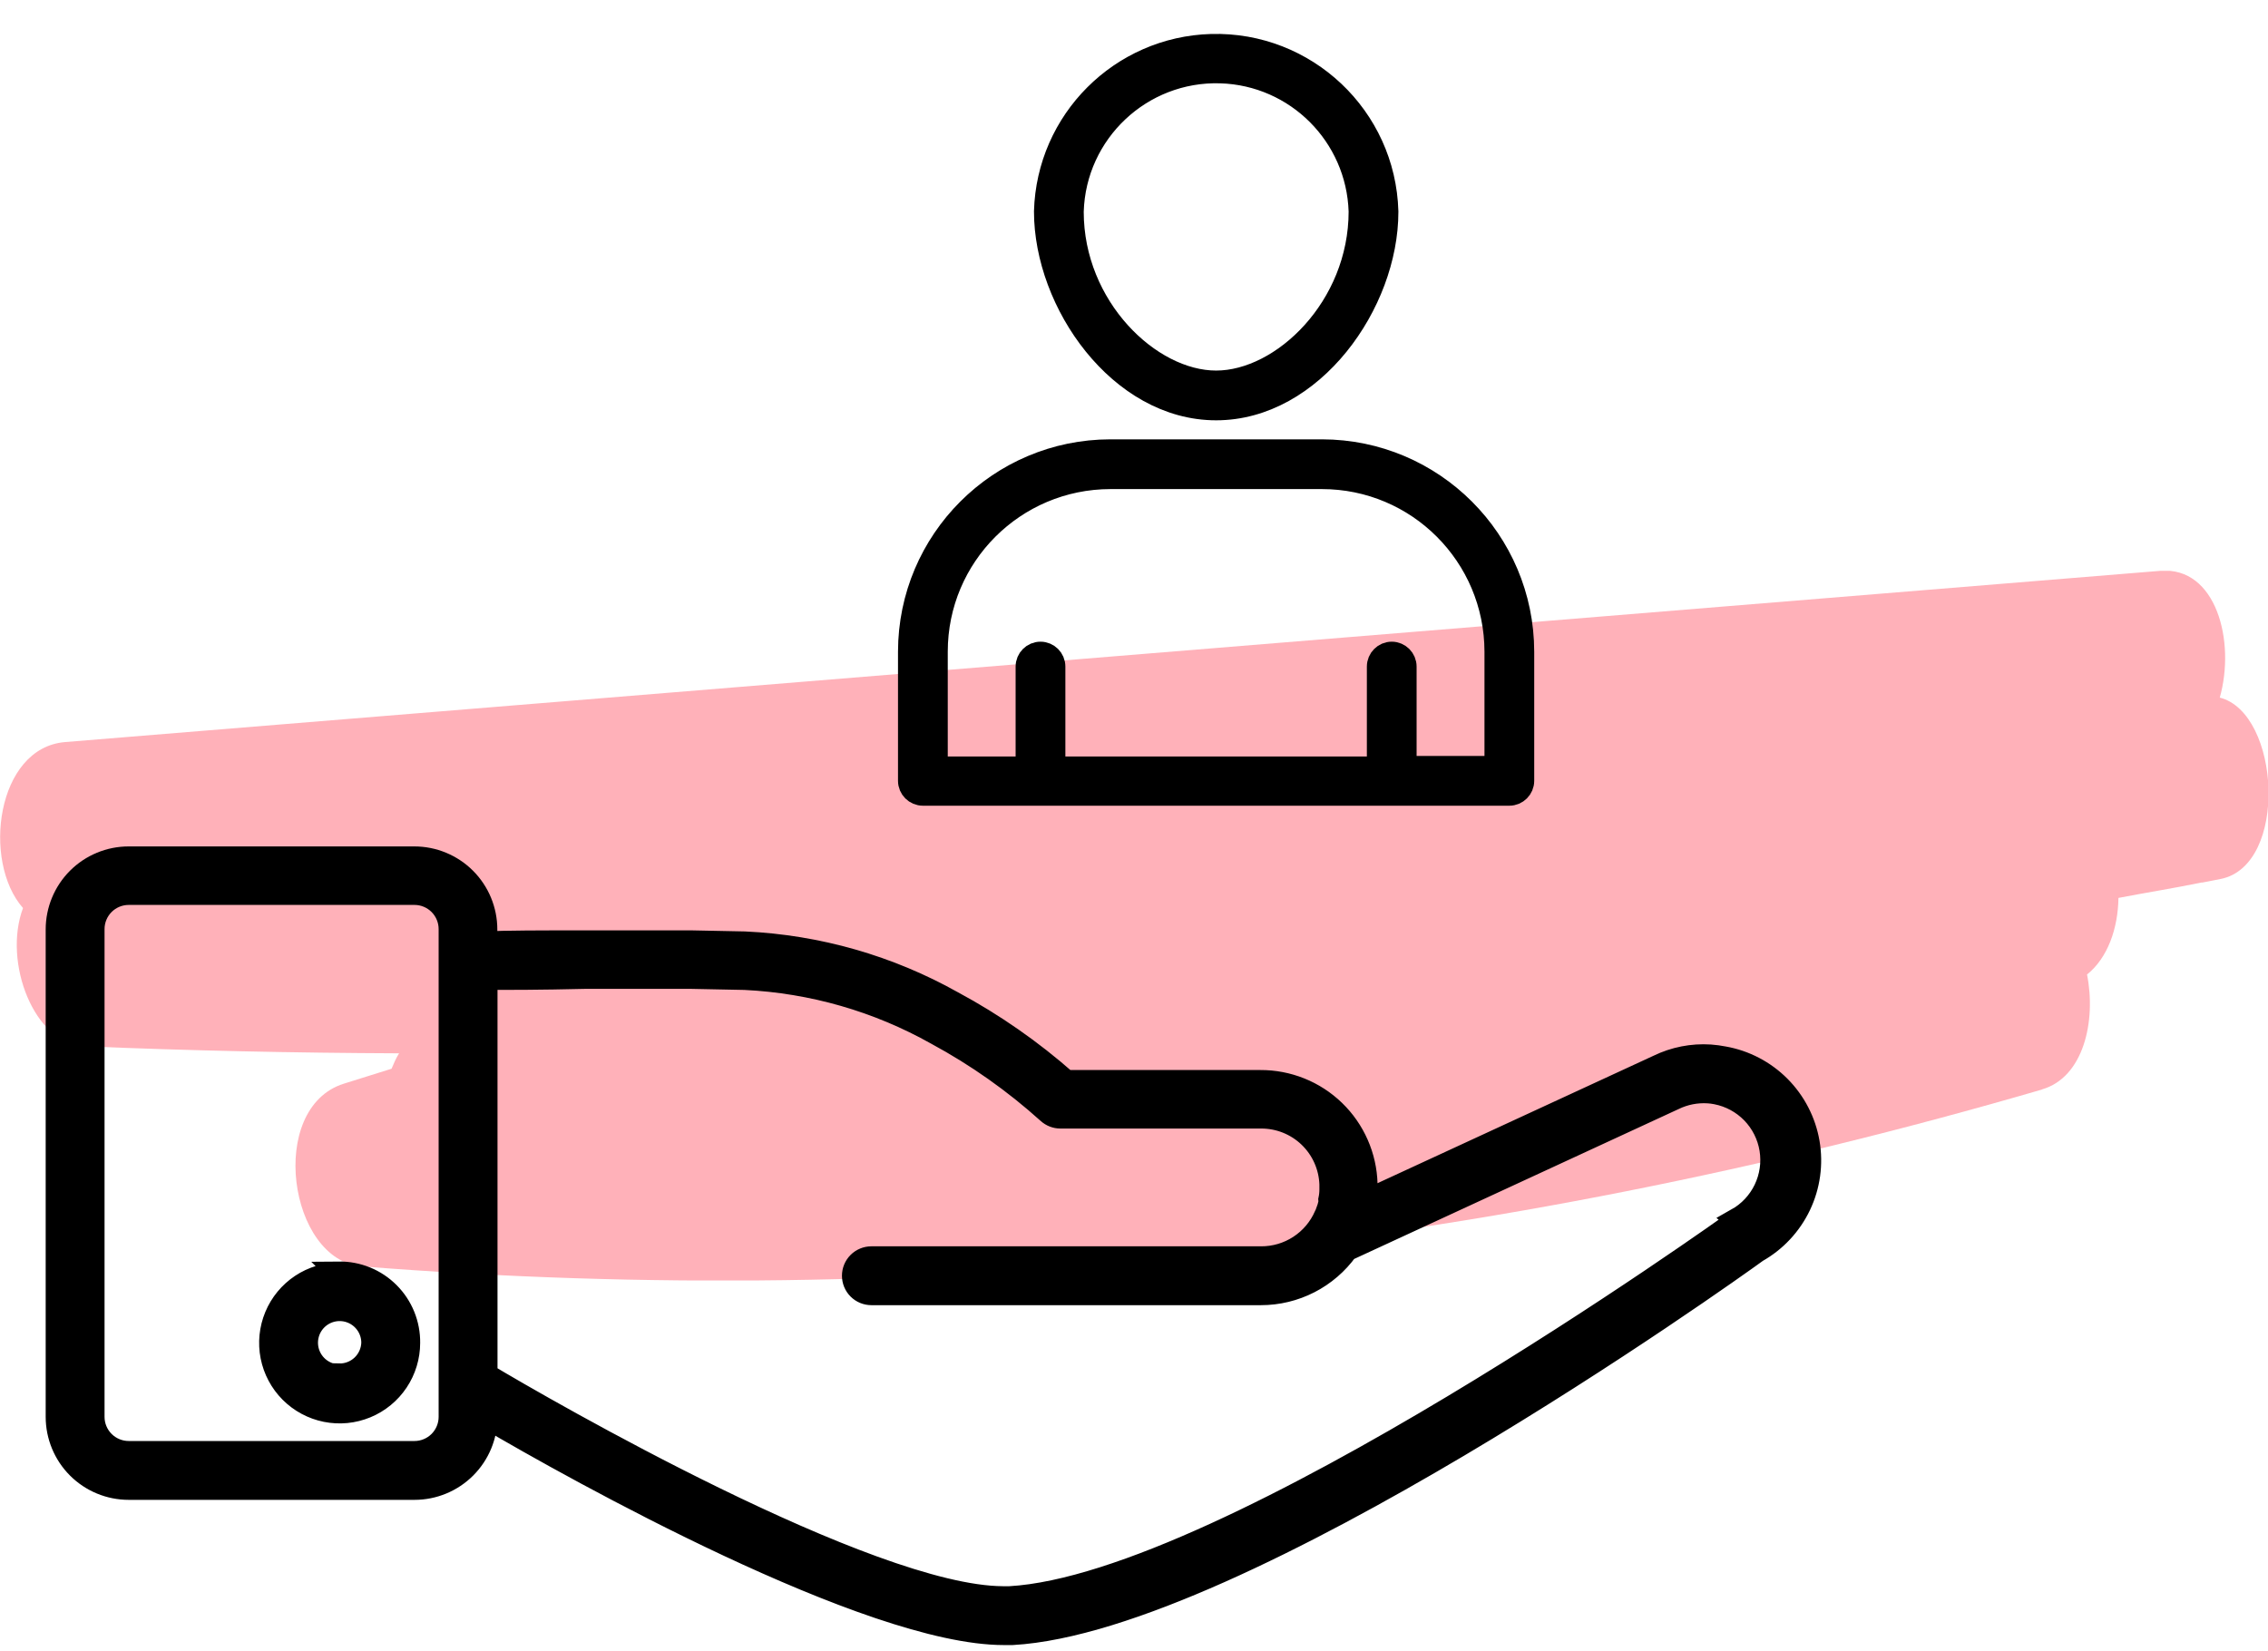 <svg width="147" height="107" viewBox="0 0 147 107" fill="none" xmlns="http://www.w3.org/2000/svg">
<g clip-path="url(#clip0_2009_114)">
<path d="M132.346 70.615C135.042 69.845 135.873 66.192 135.271 63.167C136.619 62.083 137.278 60.171 137.307 58.202C139.085 57.86 140.892 57.574 142.698 57.203C142.698 57.203 142.727 57.203 142.756 57.203C143.157 57.118 143.53 57.061 143.932 56.975C148.348 56.09 147.803 46.217 143.874 45.218C144.907 41.566 143.645 36.715 140.031 37C94.721 40.71 49.468 44.391 4.216 48.1C-0.229 48.471 -1.176 55.834 1.491 58.858C0.172 62.397 2.237 67.676 5.449 67.819C12.274 68.104 19.07 68.247 25.867 68.275C25.666 68.589 25.523 68.932 25.379 69.274C24.347 69.588 23.315 69.93 22.282 70.244C17.292 71.814 18.698 81.716 23.458 82.087C60.022 84.969 96.557 81.059 132.375 70.615" fill="#FFB1B9"/>
</g>
<path d="M111.713 68.569C111.426 68.513 111.136 68.474 110.845 68.453C109.687 68.377 108.53 68.605 107.487 69.113L88.536 77.865V77.471C88.536 77.471 88.536 77.471 88.536 77.39V77.298C88.536 77.194 88.536 77.078 88.536 76.962C88.536 76.846 88.536 76.962 88.536 76.881V76.742C88.487 74.96 87.743 73.267 86.462 72.027C85.181 70.787 83.465 70.099 81.682 70.108H69.098C66.848 68.122 64.377 66.401 61.735 64.98C57.609 62.663 52.998 61.343 48.271 61.125L44.798 61.055H44.23C41.915 61.055 39.773 61.055 37.886 61.055C35.038 61.055 32.781 61.055 31.484 61.125V60.245C31.484 59.017 30.996 57.839 30.128 56.97C29.259 56.102 28.081 55.614 26.853 55.614H8.342C7.113 55.614 5.935 56.102 5.067 56.97C4.199 57.839 3.711 59.017 3.711 60.245V91.838C3.711 93.067 4.199 94.244 5.067 95.113C5.935 95.981 7.113 96.469 8.342 96.469H26.865C28.093 96.469 29.271 95.981 30.139 95.113C31.008 94.244 31.496 93.067 31.496 91.838C37.388 95.311 56.363 105.881 65.069 105.881H65.613C80.316 105.048 111.921 82.507 113.855 81.095C115.066 80.412 116.037 79.371 116.635 78.115C117.233 76.859 117.427 75.449 117.193 74.078C116.959 72.707 116.306 71.442 115.325 70.455C114.344 69.469 113.083 68.81 111.713 68.569ZM26.865 94.154H8.342C7.727 94.154 7.138 93.91 6.704 93.476C6.27 93.041 6.026 92.453 6.026 91.838V60.221C6.026 59.608 6.27 59.019 6.704 58.584C7.138 58.15 7.727 57.906 8.342 57.906H26.865C27.479 57.906 28.068 58.15 28.502 58.584C28.936 59.019 29.18 59.608 29.18 60.221V62.271V91.838C29.18 92.453 28.936 93.041 28.502 93.476C28.068 93.91 27.479 94.154 26.865 94.154ZM112.639 79.104L112.535 79.173C112.199 79.405 79.644 102.767 65.451 103.566H64.999C56.305 103.531 35.166 91.317 31.496 89.118V63.417C32.769 63.417 35.038 63.417 37.909 63.347C39.785 63.347 41.938 63.347 44.207 63.347H44.809L48.282 63.417C52.648 63.627 56.906 64.852 60.716 66.994C63.322 68.402 65.751 70.116 67.952 72.1C68.164 72.293 68.44 72.4 68.727 72.401H81.728C82.902 72.394 84.033 72.844 84.88 73.657C85.727 74.47 86.224 75.58 86.266 76.754V77.089C86.267 77.315 86.244 77.54 86.197 77.761C86.204 77.834 86.204 77.907 86.197 77.981C86.153 78.186 86.091 78.388 86.012 78.583C85.988 78.659 85.957 78.733 85.919 78.803C85.565 79.619 84.979 80.313 84.234 80.798C83.489 81.284 82.618 81.54 81.728 81.535H56.479C56.172 81.535 55.877 81.657 55.66 81.874C55.443 82.091 55.321 82.385 55.321 82.693C55.321 83 55.443 83.294 55.66 83.511C55.877 83.728 56.172 83.85 56.479 83.85H81.728C82.814 83.85 83.884 83.591 84.85 83.096C85.816 82.601 86.651 81.883 87.285 81.002L108.483 71.208C109.177 70.871 109.947 70.72 110.717 70.768C110.896 70.779 111.074 70.802 111.25 70.838C112.142 71.01 112.959 71.452 113.592 72.103C114.224 72.755 114.642 73.586 114.787 74.483C114.932 75.379 114.798 76.299 114.404 77.117C114.009 77.935 113.373 78.613 112.581 79.057L112.639 79.104ZM22.026 82.577C21.141 82.575 20.276 82.835 19.54 83.324C18.803 83.814 18.229 84.511 17.889 85.327C17.549 86.144 17.459 87.043 17.63 87.91C17.801 88.778 18.226 89.575 18.85 90.201C19.474 90.827 20.271 91.254 21.138 91.427C22.005 91.601 22.904 91.513 23.721 91.175C24.539 90.837 25.237 90.265 25.729 89.529C26.22 88.794 26.483 87.93 26.483 87.046C26.491 86.45 26.379 85.859 26.155 85.307C25.931 84.755 25.599 84.253 25.178 83.832C24.758 83.41 24.257 83.076 23.706 82.851C23.154 82.626 22.563 82.513 21.968 82.519L22.026 82.577ZM22.026 89.187C21.599 89.19 21.181 89.065 20.825 88.829C20.469 88.594 20.191 88.257 20.027 87.863C19.862 87.469 19.819 87.035 19.901 86.617C19.984 86.198 20.189 85.813 20.491 85.511C20.793 85.21 21.178 85.004 21.597 84.921C22.015 84.839 22.449 84.882 22.843 85.047C23.237 85.211 23.573 85.489 23.809 85.845C24.045 86.201 24.17 86.619 24.167 87.046C24.149 87.613 23.908 88.15 23.496 88.54C23.084 88.93 22.535 89.142 21.968 89.129L22.026 89.187Z" fill="black" stroke="black" stroke-width="1.5"/>
<path d="M85.678 29.227H71.967C64.784 29.236 58.963 35.057 58.954 42.24V50.613C58.954 51.087 59.342 51.475 59.817 51.475H97.828C98.302 51.475 98.69 51.087 98.69 50.613V42.24C98.681 35.057 92.861 29.236 85.678 29.227ZM96.966 49.751H91.067V43.206C91.067 42.731 90.679 42.343 90.205 42.343C89.731 42.343 89.343 42.731 89.343 43.206V49.785H68.302V43.206C68.302 42.731 67.914 42.343 67.44 42.343C66.965 42.343 66.577 42.731 66.577 43.206V49.785H60.679V42.24C60.679 36.005 65.732 30.961 71.967 30.952H85.678C91.912 30.952 96.957 36.005 96.966 42.24V49.751Z" fill="black" stroke="black" stroke-width="1.5"/>
<path d="M78.52 2.952C72.657 3.116 67.931 7.833 67.767 13.705C67.767 19.621 72.596 26.494 78.822 26.494C85.048 26.494 89.886 19.647 89.886 13.731V13.705C89.713 7.6 84.626 2.788 78.52 2.952ZM78.822 24.769C74.502 24.769 69.492 19.923 69.492 13.731V13.705C69.647 8.549 73.959 4.496 79.107 4.651C84.039 4.798 88.006 8.764 88.161 13.705C88.161 19.931 83.142 24.769 78.822 24.769Z" fill="black" stroke="black" stroke-width="1.5"/>
<defs>
<clipPath id="clip0_2009_114">
<rect width="147" height="46" fill="white" transform="translate(0 37)"/>
</clipPath>
</defs>
</svg>
